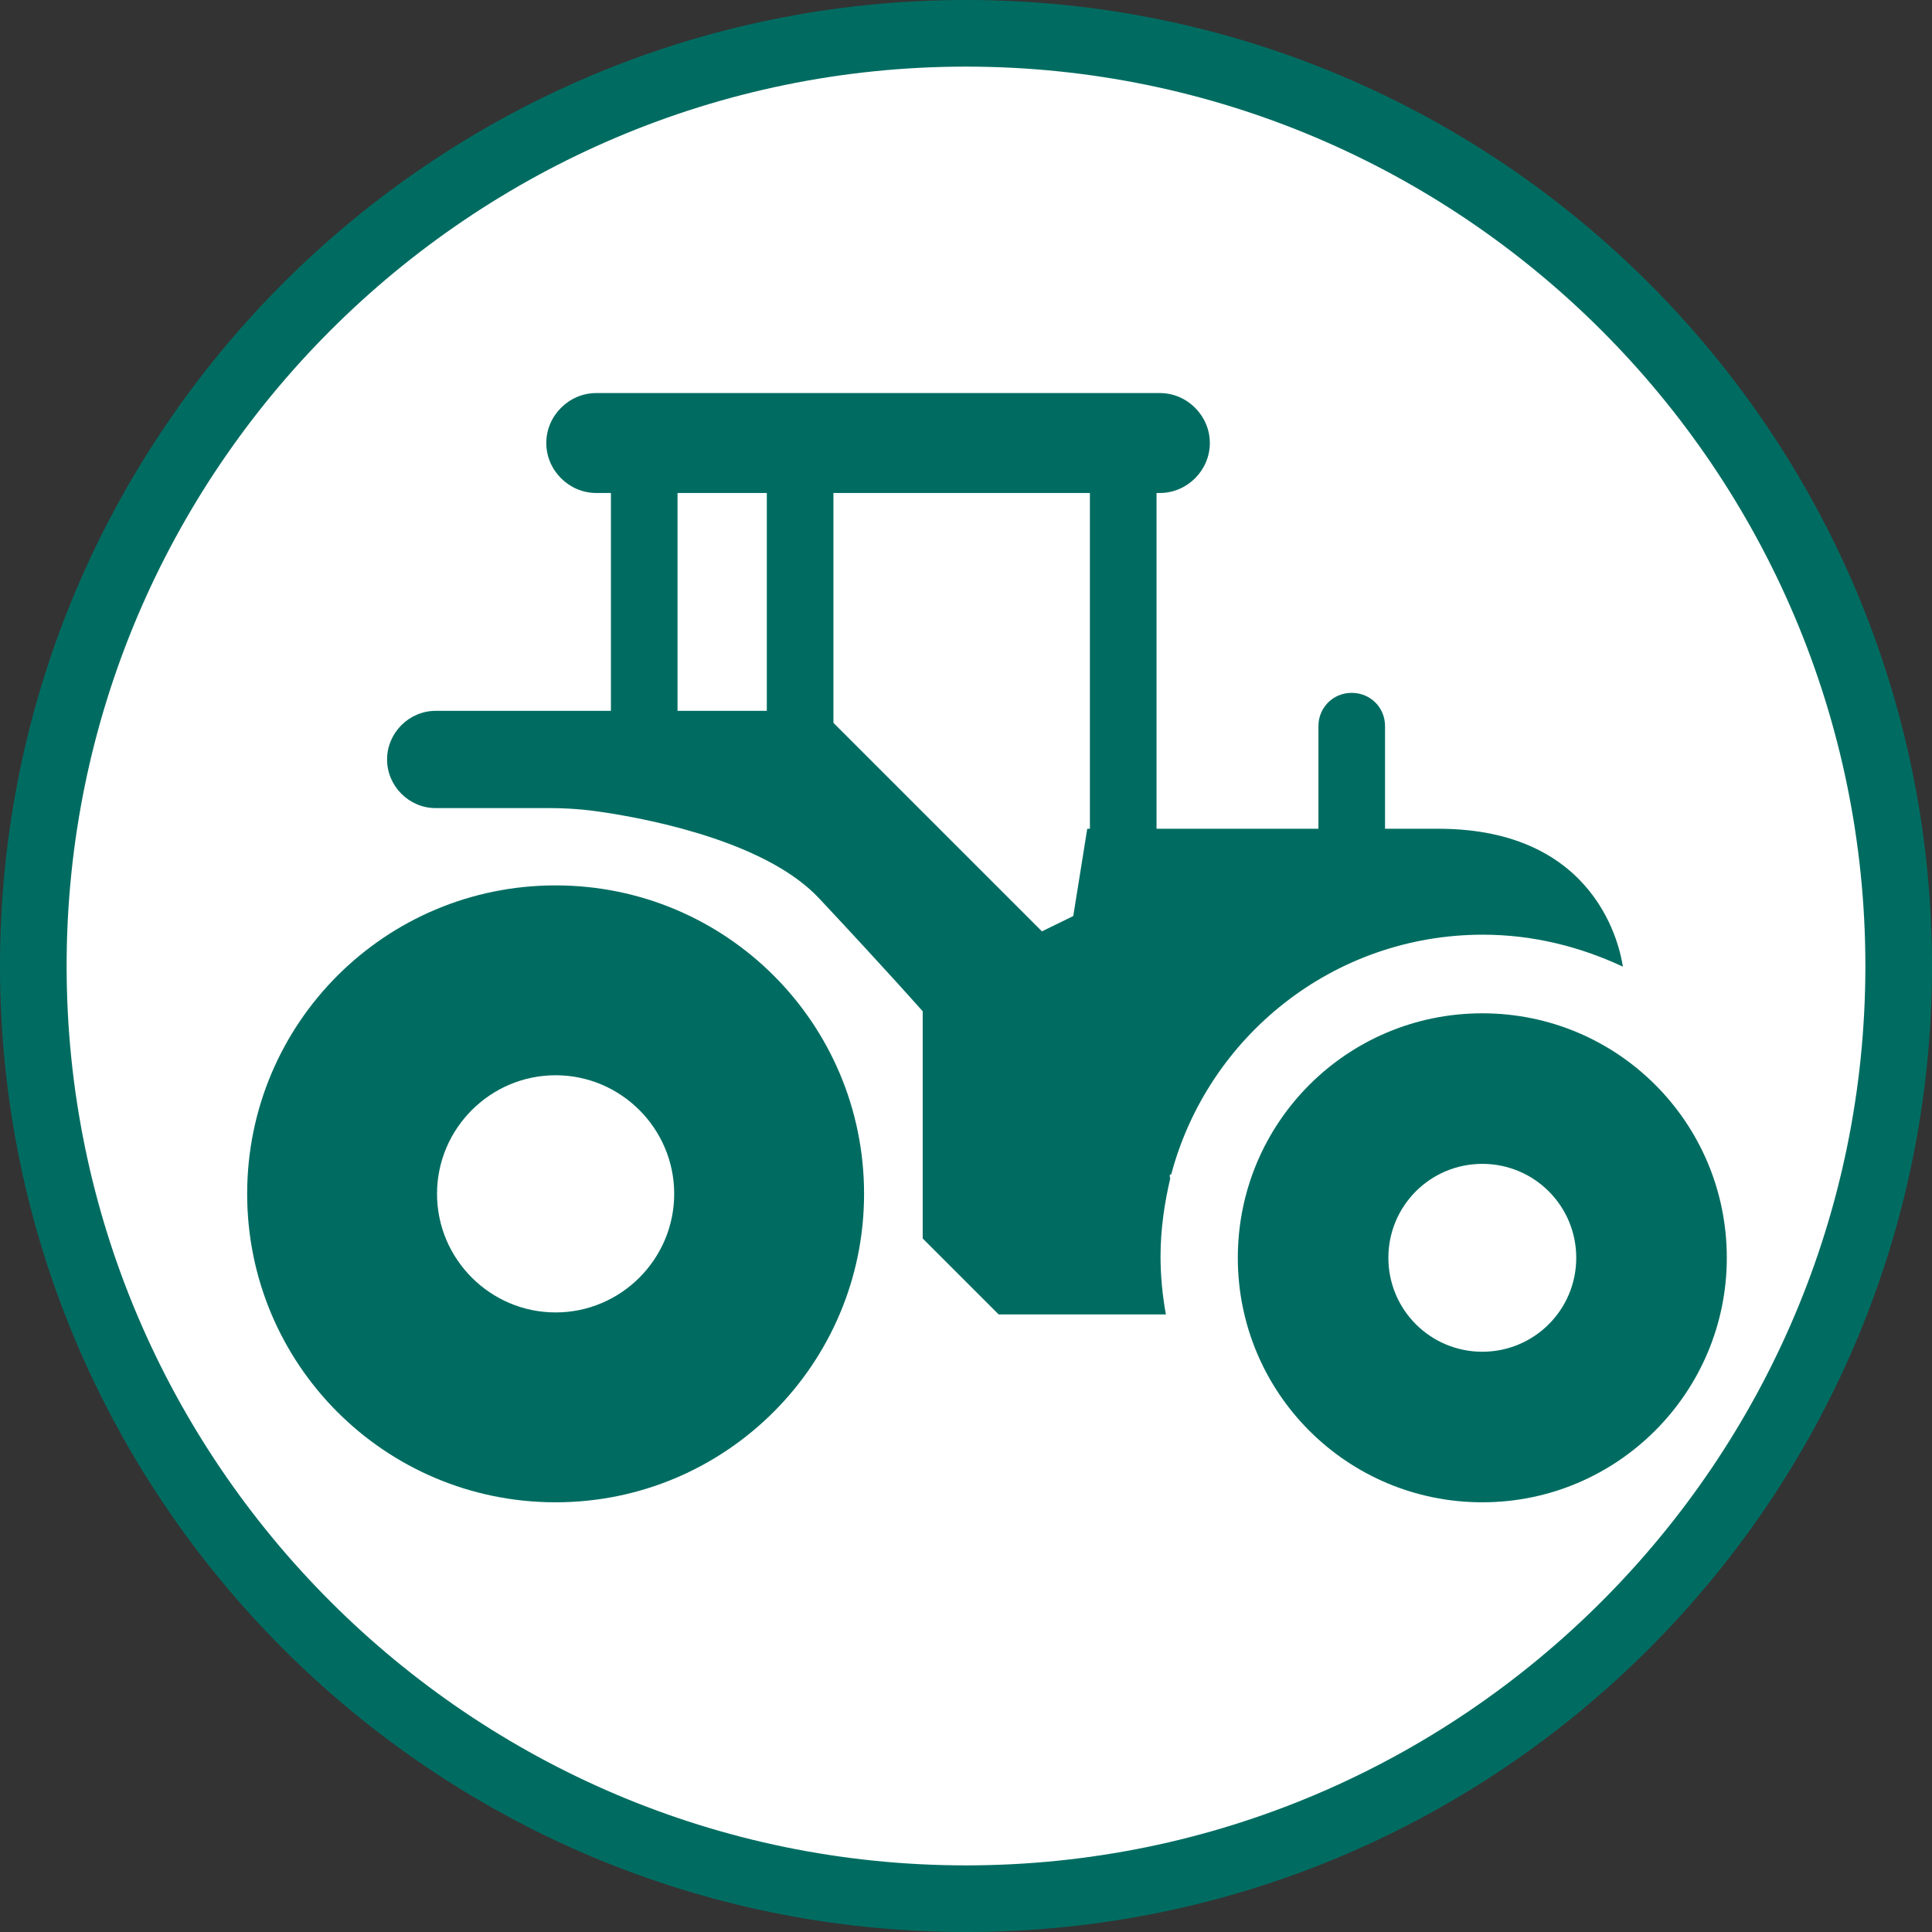 <?xml version="1.0" encoding="UTF-8"?><svg id="Layer_2" xmlns="http://www.w3.org/2000/svg" viewBox="0 0 29 29"><rect x="0" y="0" width="29" height="29" fill="#333333" stroke="none"/><defs><style>.cls-1{fill:none;}.cls-2{fill:#006c61;}.cls-3{fill:#fff;}</style></defs><g id="Icons_and_program_names"><circle class="cls-3" cx="14.5" cy="14.5" r="14"/><path class="cls-2" d="m14.5,29C6.5,29,0,22.5,0,14.5S6.5,0,14.5,0s14.5,6.5,14.5,14.5-6.5,14.5-14.5,14.5Zm0-28C7.06,1,1,7.06,1,14.5s6.06,13.5,13.5,13.5,13.5-6.06,13.5-13.5S21.94,1,14.5,1Z"/><path class="cls-2" d="m17.41,7.4h-8.46c-.41,0-.75-.34-.75-.75s.34-.75.75-.75h8.46c.41,0,.75.34.75.75s-.34.75-.75.75Z"/><path class="cls-2" d="m16.86,15c-.28,0-.5-.22-.5-.5v-7.85c0-.28.22-.5.5-.5s.5.22.5.5v7.85c0,.28-.22.5-.5.5Z"/><path class="cls-2" d="m12.01,12.41c-.28,0-.5-.22-.5-.5v-5.26c0-.28.22-.5.5-.5s.5.22.5.5v5.26c0,.28-.22.5-.5.5Z"/><path class="cls-2" d="m9.67,11.91c-.28,0-.5-.22-.5-.5v-4.75c0-.28.22-.5.5-.5s.5.22.5.5v4.75c0,.28-.22.5-.5.5Z"/><path class="cls-2" d="m25.92,18.88c0,2.02-1.64,3.67-3.67,3.67s-3.67-1.64-3.67-3.67,1.64-3.67,3.67-3.67,3.67,1.64,3.67,3.67Zm-3.67-1.41c-.78,0-1.41.63-1.41,1.41s.63,1.41,1.41,1.41,1.41-.63,1.41-1.41-.63-1.41-1.41-1.41Z"/><path class="cls-2" d="m12.97,17.92c0,2.55-2.07,4.63-4.63,4.63s-4.63-2.07-4.63-4.63,2.07-4.63,4.63-4.63,4.63,2.07,4.63,4.63Zm-4.63-1.78c-.98,0-1.78.8-1.78,1.78s.8,1.78,1.78,1.78,1.78-.8,1.78-1.78-.8-1.78-1.78-1.78Z"/><path class="cls-1" d="m17.56,17.69s.01-.05.02-.07h-.02v.07Z"/><path class="cls-2" d="m17.56,17.69v-.06h.02c.55-2.07,2.43-3.6,4.68-3.6.75,0,1.46.18,2.1.48-.04-.26-.37-2.07-2.77-2.07h-5.27l-.21,1.31-.47.23-3.31-3.31h-5.79c-.4,0-.73.33-.73.73s.33.73.73.73h1.71c.27,0,.53.02.79.06.81.12,2.49.47,3.26,1.3,1.04,1.11,1.55,1.69,1.55,1.69v3.41l1.14,1.14h2.51c-.05-.28-.08-.57-.08-.87,0-.41.06-.81.15-1.19Z"/><path class="cls-2" d="m20.29,12.94c-.28,0-.5-.22-.5-.5v-1.54c0-.28.22-.5.5-.5s.5.22.5.5v1.54c0,.28-.22.5-.5.5Z"/></g></svg>